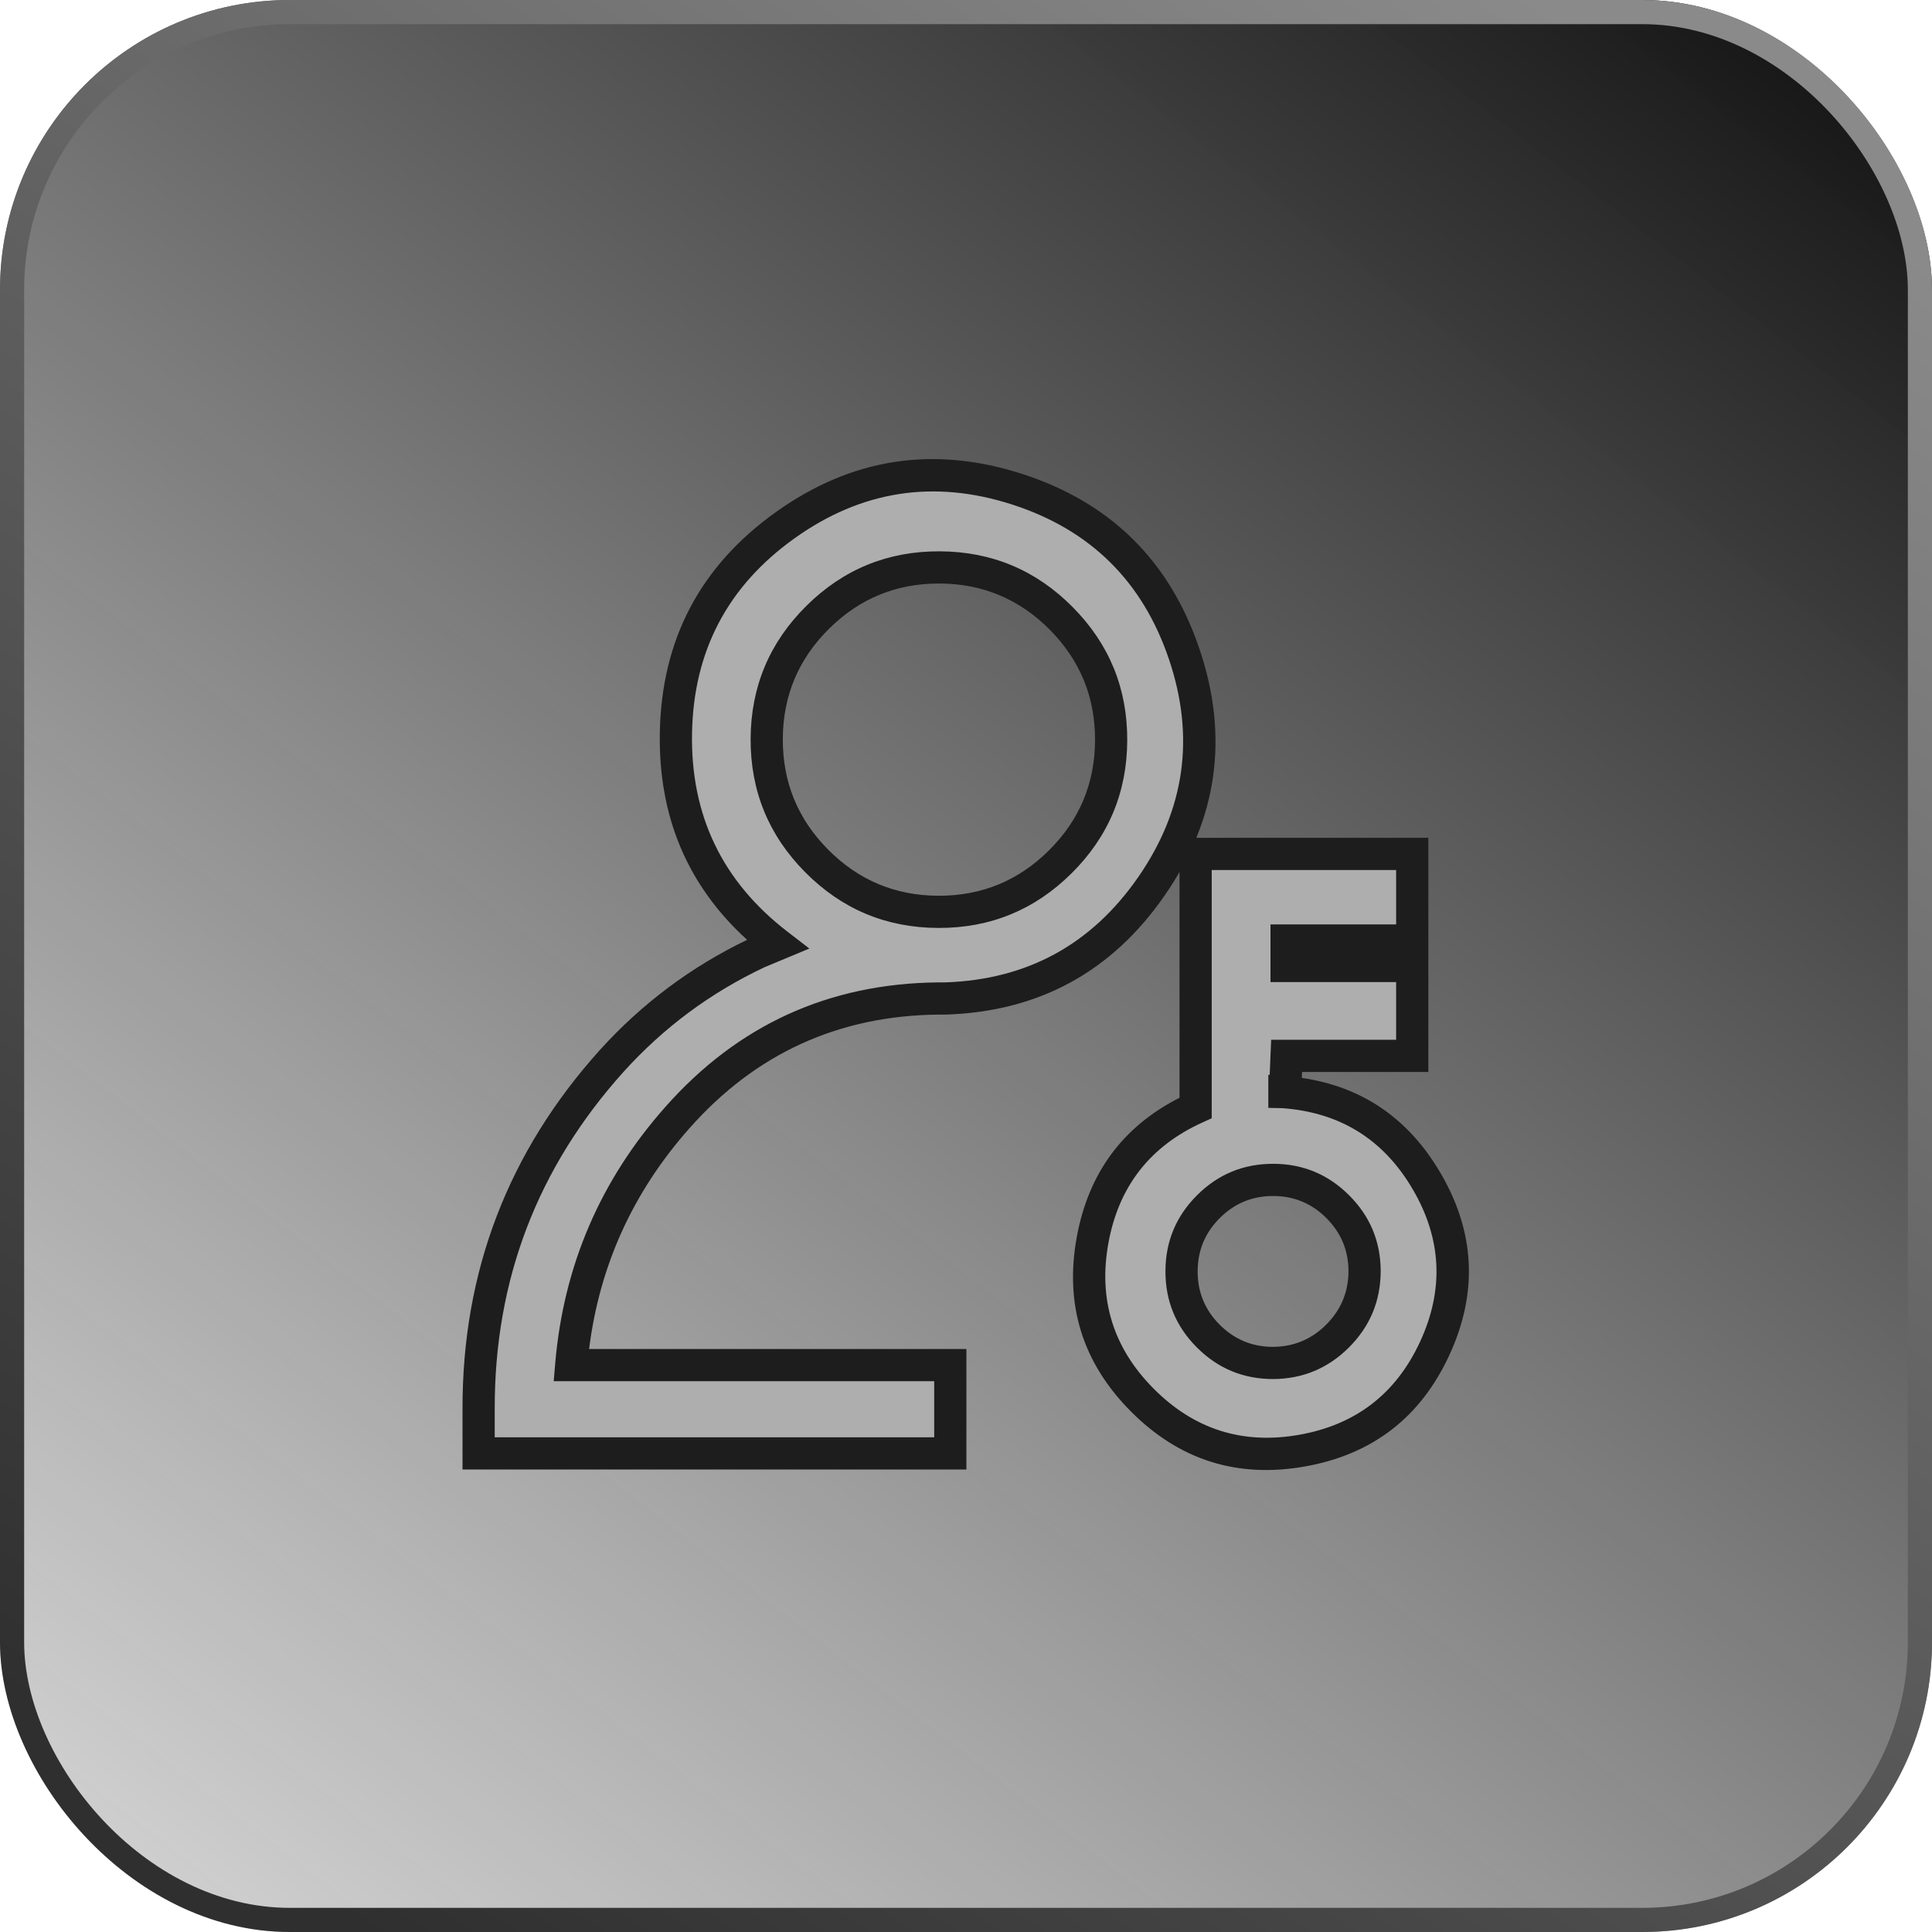<svg viewBox="0 0 120 120" height="120" width="120" version="1.1" fill="none" xmlns:xlink="http://www.w3.org/1999/xlink" xmlns="http://www.w3.org/2000/svg"><defs><linearGradient id="master_svg0_1591_7784" y2="1" x2="0.092" y1="0" x1="0.865"><stop stop-opacity="1" stop-color="#191919" offset="0%"></stop><stop stop-opacity="0.24" stop-color="#404040" offset="100%"></stop></linearGradient><linearGradient id="master_svg1_1591_6988" y2="1.012" x2="0.174" y1="0.016" x1="0.852"><stop stop-opacity="1" stop-color="#8A8A8A" offset="0%"></stop><stop stop-opacity="1" stop-color="#2F2F2F" offset="100%"></stop></linearGradient><clipPath id="master_svg2_3673_12065"><rect rx="0" height="74" width="74" y="23" x="23"></rect></clipPath></defs><g><g><rect fill-opacity="1" fill="url(#master_svg0_1591_7784)" rx="18" height="120" width="120" y="0" x="0"></rect><rect stroke-width="1.5" fill="none" fill-opacity="0" stroke="url(#master_svg1_1591_6988)" rx="17.25" height="118.5" width="118.5" y="0.75" x="0.75"></rect></g><g clip-path="url(#master_svg2_3673_12065)"><g><path style="mix-blend-mode:passthrough" fill-opacity="1" fill="#AEAEAE" d="M79.778,68.813L79.913,65.583L87.717,65.583L87.717,60L79.913,60L79.913,58.419L87.717,58.419L87.717,53.037L74.262,53.037L74.262,68.813C67.136,72.055,65.428,81.409,70.949,86.96C76.469,92.512,85.833,90.856,89.114,83.748C92.396,76.64,87.584,68.439,79.778,67.837L79.778,68.813ZM79.072,84.655C75.933,84.655,73.388,82.11,73.388,78.971C73.388,75.831,75.933,73.286,79.072,73.286C82.212,73.286,84.757,75.831,84.757,78.971C84.738,82.103,82.204,84.637,79.072,84.655Z"></path><path fill-opacity="1" fill="#1D1D1D" fill-rule="evenodd" d="M78.779,66.757L78.778,67.837L78.778,68.812L79.702,68.832L79.702,68.834Q85.035,69.245,87.742,73.859Q90.449,78.472,88.207,83.329Q85.964,88.185,80.697,89.117Q75.429,90.048,71.658,86.255Q67.886,82.462,68.847,77.2Q69.807,71.938,74.676,69.723L75.262,69.456L75.262,54.037L86.717,54.037L86.717,57.419L78.913,57.419L78.913,61L86.717,61L86.717,64.583L78.954,64.583L78.863,66.764L78.779,66.757ZM80.857,66.951Q86.49,67.774,89.467,72.847Q92.703,78.362,90.022,84.167Q87.342,89.973,81.045,91.086Q74.748,92.199,70.24,87.665Q65.731,83.131,66.879,76.841Q67.969,70.874,73.262,68.184L73.262,52.037L88.717,52.037L88.717,66.583L80.872,66.583L80.857,66.951ZM83.789,83.688Q85.74,81.736,85.757,78.977L85.757,78.971Q85.757,76.202,83.799,74.244Q81.841,72.286,79.072,72.286Q76.303,72.286,74.345,74.244Q72.388,76.202,72.388,78.971Q72.388,81.74,74.345,83.697Q76.303,85.655,79.078,85.655Q81.838,85.639,83.789,83.688ZM82.385,75.658Q83.756,77.029,83.757,78.968L83.757,78.971Q83.743,80.905,82.375,82.273Q81.004,83.644,79.066,83.655Q77.132,83.655,75.76,82.283Q74.388,80.911,74.388,78.971Q74.388,77.03,75.76,75.658Q77.132,74.286,79.072,74.286Q81.013,74.286,82.385,75.658Z"></path></g><g><path style="mix-blend-mode:passthrough" fill-opacity="1" fill="#AEAEAE" d="M42.072,69.418C46.185,64.768,52.077,62.079,58.285,62.018L58.722,62.018C69.593,61.663,77.037,50.917,73.55,40.615C70.062,30.313,57.62,26.3,48.769,32.622C39.919,38.943,39.681,52.014,48.295,58.655L47.084,59.159C43.642,60.78,40.555,63.066,38.002,65.886C32.659,71.822,29.711,79.529,29.728,87.515L29.728,90.273L59.025,90.273L59.025,84.79L35.479,84.79C35.965,79.09,38.277,73.699,42.072,69.418ZM47.622,45.873C47.659,39.97,52.471,35.213,58.374,35.244C64.277,35.275,69.039,40.082,69.015,45.985C68.99,51.888,64.188,56.655,58.285,56.636C52.377,56.618,47.604,51.814,47.622,45.906L47.622,45.873Z"></path><path fill-opacity="1" fill="#1D1D1D" fill-rule="evenodd" d="M36.59,83.79L60.025,83.79L60.025,91.273L28.728,91.273L28.728,87.517Q28.7,74.725,37.261,65.215Q41.168,60.899,46.404,58.375Q40.841,53.309,40.983,45.5Q41.141,36.842,48.188,31.808Q55.235,26.774,63.477,29.433Q71.72,32.091,74.497,40.294Q77.274,48.497,72.342,55.616Q67.411,62.735,58.755,63.018L58.738,63.018L58.295,63.018Q48.988,63.109,42.82,70.082Q37.56,76.016,36.59,83.79ZM41.324,68.755Q35.259,75.596,34.483,84.705L34.391,85.79L58.025,85.79L58.025,89.273L30.728,89.273L30.728,87.513Q30.702,75.491,38.744,66.558Q42.469,62.442,47.49,60.074L50.27,58.915L48.905,57.863Q42.843,53.19,42.983,45.537Q43.122,37.884,49.351,33.435Q55.579,28.986,62.863,31.336Q70.148,33.686,72.602,40.936Q75.057,48.186,70.698,54.477Q66.344,60.762,58.706,61.018L58.275,61.018Q48.079,61.118,41.324,68.755ZM46.622,45.873L46.622,45.906Q46.608,50.749,50.022,54.185Q53.437,57.621,58.282,57.636Q63.123,57.652,66.559,54.241Q69.994,50.83,70.015,45.989Q70.035,41.148,66.628,37.709Q63.221,34.269,58.38,34.244Q53.538,34.219,50.096,37.622Q46.653,41.025,46.622,45.873ZM51.441,52.775Q48.61,49.926,48.622,45.91L48.622,45.873Q48.647,41.866,51.502,39.044Q54.356,36.223,58.369,36.244Q62.382,36.265,65.207,39.116Q68.031,41.967,68.015,45.981Q67.998,49.994,65.15,52.822Q62.301,55.649,58.288,55.637Q54.272,55.624,51.441,52.775Z"></path></g></g></g></svg>